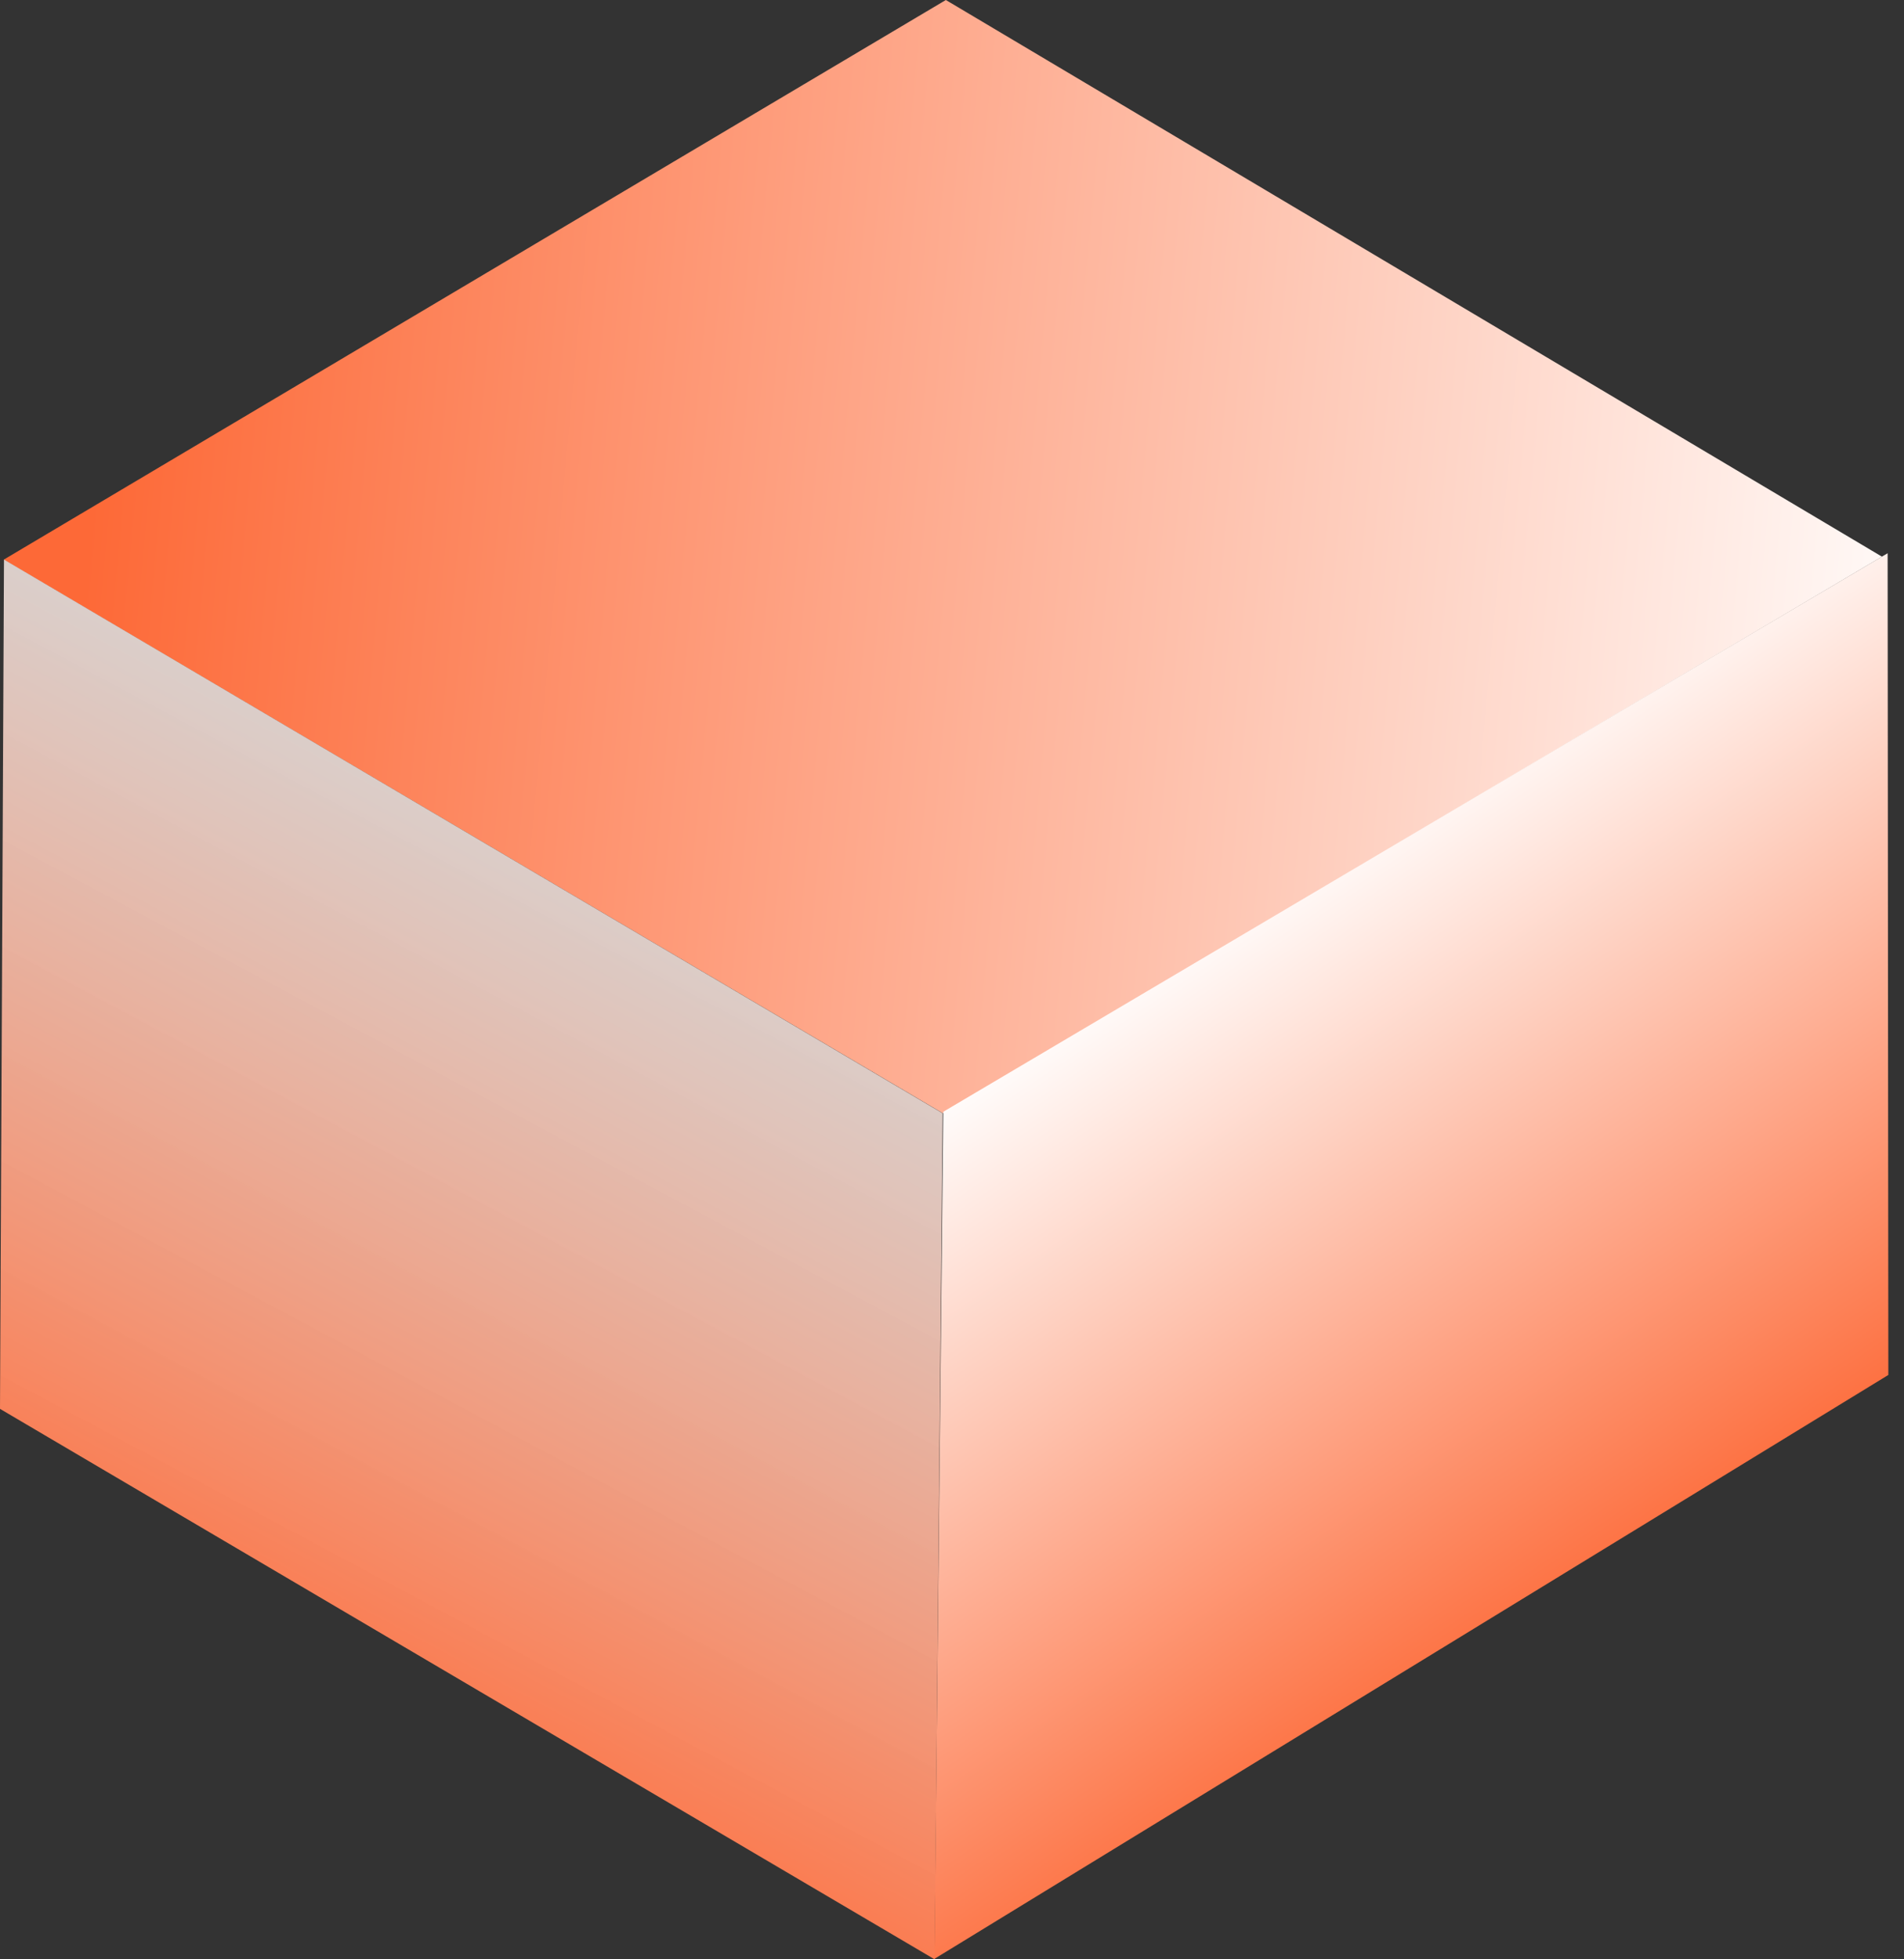<svg width="35" height="36" viewBox="0 0 35 36" fill="none" xmlns="http://www.w3.org/2000/svg">
<rect x="0" y="0" width="35" height="36" fill="#333333" stroke="none"/>
<path d="M34.595 10.228L17.387 0L0.07 10.282L17.332 20.455L34.595 10.228Z" fill="url(#paint0_linear_1688_3873)"/>
<path d="M17.329 20.456L0.073 10.281L1.02723e-05 25.886L17.18 36L17.329 20.456Z" fill="url(#paint1_linear_1688_3873)"/>
<path d="M34.699 10.165L17.34 20.427L17.176 35.992L34.712 25.263L34.699 10.165Z" fill="url(#paint2_linear_1688_3873)"/>
<defs>
<linearGradient id="paint0_linear_1688_3873" x1="35.962" y1="13.349" x2="1.577" y2="10.228" gradientUnits="userSpaceOnUse">
<stop stop-color="white"/>
<stop offset="1" stop-color="#FD6937"/>
</linearGradient>
<linearGradient id="paint1_linear_1688_3873" x1="8.664" y1="12.733" x2="6.13465e-07" y2="28.944" gradientUnits="userSpaceOnUse">
<stop stop-color="white" stop-opacity="0.8"/>
<stop offset="0.966" stop-color="#FD7446"/>
</linearGradient>
<linearGradient id="paint2_linear_1688_3873" x1="18.802" y1="18.984" x2="27.071" y2="31.325" gradientUnits="userSpaceOnUse">
<stop stop-color="white"/>
<stop offset="0.966" stop-color="#FD6F3F"/>
</linearGradient>
</defs>
</svg>
